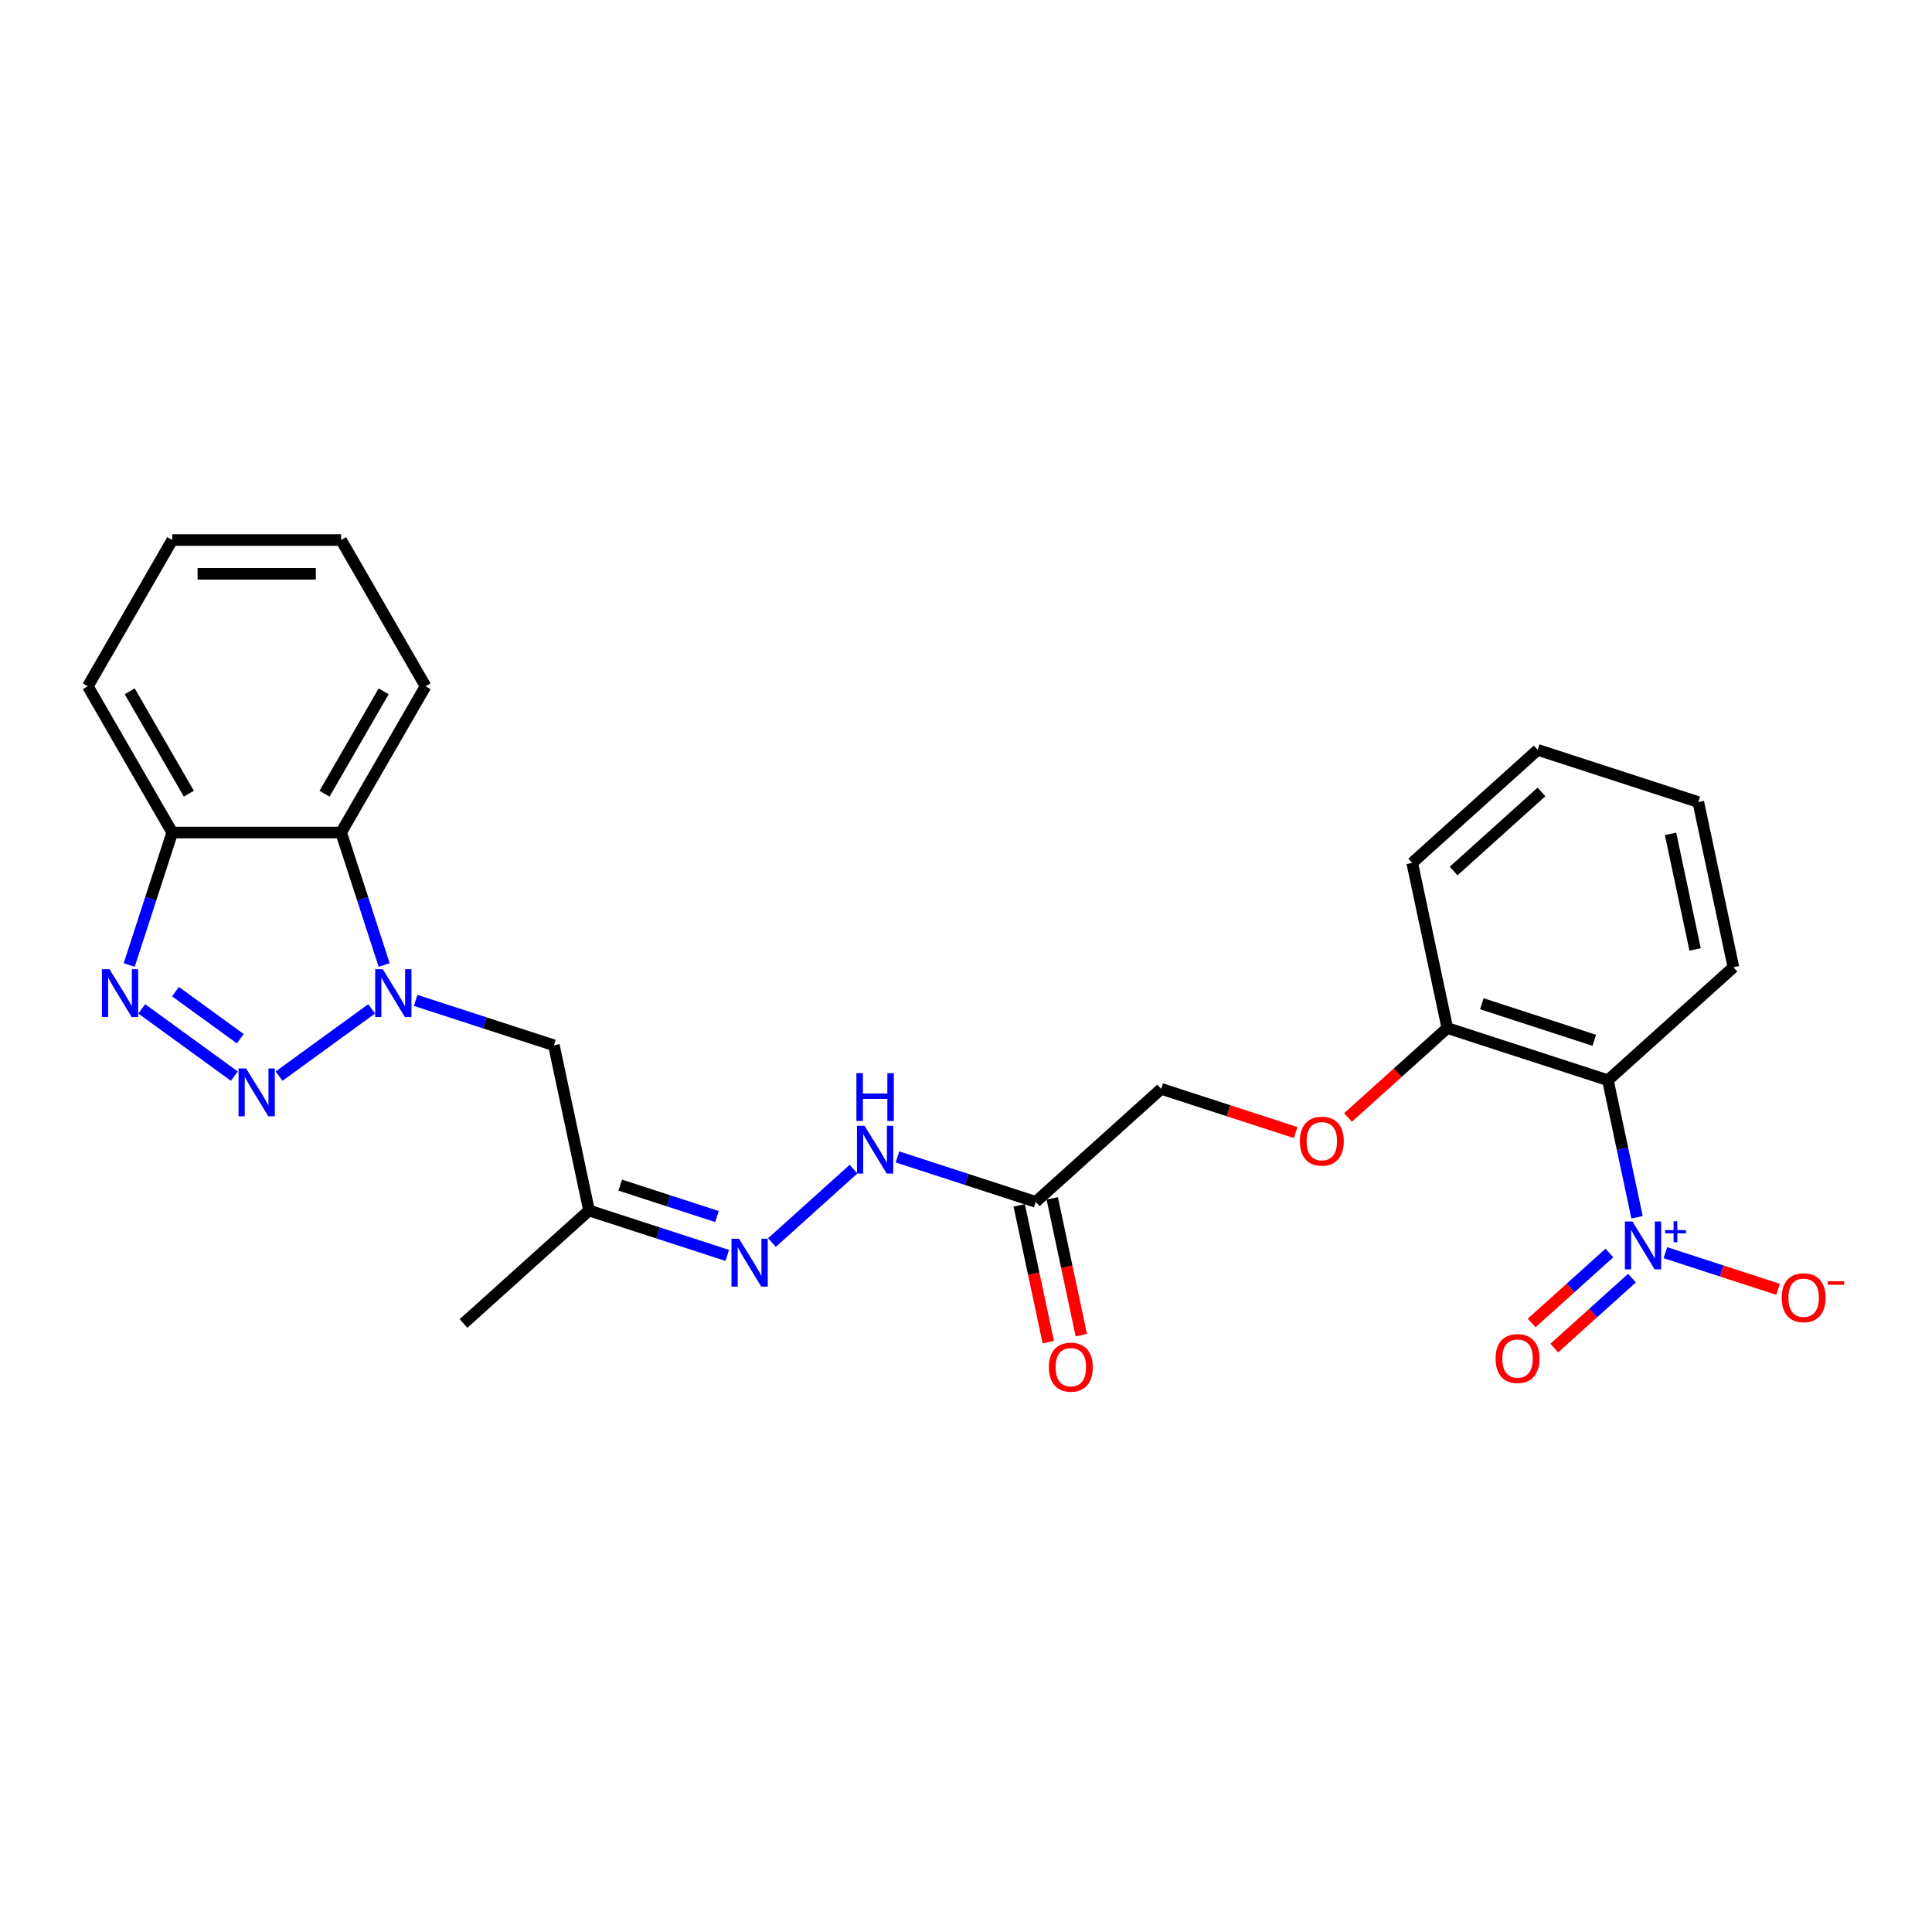 <?xml version='1.0' encoding='iso-8859-1'?>
<svg version='1.1' baseProfile='full'
              xmlns='http://www.w3.org/2000/svg'
                      xmlns:rdkit='http://www.rdkit.org/xml'
                      xmlns:xlink='http://www.w3.org/1999/xlink'
                  xml:space='preserve'
width='1000px' height='1000px' viewBox='0 0 1000 1000'>
<!-- END OF HEADER -->
<rect style='opacity:1.0;fill:#FFFFFF;stroke:none' width='1000' height='1000' x='0' y='0'> </rect>
<path class='bond-0' d='M 144.434,557.01 L 192.36,522.19' style='fill:none;fill-rule:evenodd;stroke:#0000FF;stroke-width:6px;stroke-linecap:butt;stroke-linejoin:miter;stroke-opacity:1' />
<path class='bond-2' d='M 121.289,557.01 L 73.363,522.19' style='fill:none;fill-rule:evenodd;stroke:#0000FF;stroke-width:6px;stroke-linecap:butt;stroke-linejoin:miter;stroke-opacity:1' />
<path class='bond-2' d='M 124.375,537.644 L 90.827,513.27' style='fill:none;fill-rule:evenodd;stroke:#0000FF;stroke-width:6px;stroke-linecap:butt;stroke-linejoin:miter;stroke-opacity:1' />
<path class='bond-4' d='M 198.843,499.48 L 187.704,465.196' style='fill:none;fill-rule:evenodd;stroke:#0000FF;stroke-width:6px;stroke-linecap:butt;stroke-linejoin:miter;stroke-opacity:1' />
<path class='bond-4' d='M 187.704,465.196 L 176.565,430.913' style='fill:none;fill-rule:evenodd;stroke:#000000;stroke-width:6px;stroke-linecap:butt;stroke-linejoin:miter;stroke-opacity:1' />
<path class='bond-6' d='M 215.147,517.802 L 250.925,529.427' style='fill:none;fill-rule:evenodd;stroke:#0000FF;stroke-width:6px;stroke-linecap:butt;stroke-linejoin:miter;stroke-opacity:1' />
<path class='bond-6' d='M 250.925,529.427 L 286.703,541.052' style='fill:none;fill-rule:evenodd;stroke:#000000;stroke-width:6px;stroke-linecap:butt;stroke-linejoin:miter;stroke-opacity:1' />
<path class='bond-1' d='M 847.336,630.064 L 839.797,594.597' style='fill:none;fill-rule:evenodd;stroke:#0000FF;stroke-width:6px;stroke-linecap:butt;stroke-linejoin:miter;stroke-opacity:1' />
<path class='bond-1' d='M 839.797,594.597 L 832.259,559.129' style='fill:none;fill-rule:evenodd;stroke:#000000;stroke-width:6px;stroke-linecap:butt;stroke-linejoin:miter;stroke-opacity:1' />
<path class='bond-11' d='M 862.004,648.386 L 891.16,657.86' style='fill:none;fill-rule:evenodd;stroke:#0000FF;stroke-width:6px;stroke-linecap:butt;stroke-linejoin:miter;stroke-opacity:1' />
<path class='bond-11' d='M 891.16,657.86 L 920.316,667.333' style='fill:none;fill-rule:evenodd;stroke:#FF0000;stroke-width:6px;stroke-linecap:butt;stroke-linejoin:miter;stroke-opacity:1' />
<path class='bond-13' d='M 833.01,648.551 L 812.898,666.66' style='fill:none;fill-rule:evenodd;stroke:#0000FF;stroke-width:6px;stroke-linecap:butt;stroke-linejoin:miter;stroke-opacity:1' />
<path class='bond-13' d='M 812.898,666.66 L 792.786,684.769' style='fill:none;fill-rule:evenodd;stroke:#FF0000;stroke-width:6px;stroke-linecap:butt;stroke-linejoin:miter;stroke-opacity:1' />
<path class='bond-13' d='M 844.707,661.542 L 824.595,679.651' style='fill:none;fill-rule:evenodd;stroke:#0000FF;stroke-width:6px;stroke-linecap:butt;stroke-linejoin:miter;stroke-opacity:1' />
<path class='bond-13' d='M 824.595,679.651 L 804.483,697.76' style='fill:none;fill-rule:evenodd;stroke:#FF0000;stroke-width:6px;stroke-linecap:butt;stroke-linejoin:miter;stroke-opacity:1' />
<path class='bond-5' d='M 66.879,499.48 L 78.019,465.196' style='fill:none;fill-rule:evenodd;stroke:#0000FF;stroke-width:6px;stroke-linecap:butt;stroke-linejoin:miter;stroke-opacity:1' />
<path class='bond-5' d='M 78.019,465.196 L 89.158,430.913' style='fill:none;fill-rule:evenodd;stroke:#000000;stroke-width:6px;stroke-linecap:butt;stroke-linejoin:miter;stroke-opacity:1' />
<path class='bond-3' d='M 832.259,559.129 L 749.13,532.119' style='fill:none;fill-rule:evenodd;stroke:#000000;stroke-width:6px;stroke-linecap:butt;stroke-linejoin:miter;stroke-opacity:1' />
<path class='bond-3' d='M 825.191,538.452 L 767.001,519.545' style='fill:none;fill-rule:evenodd;stroke:#000000;stroke-width:6px;stroke-linecap:butt;stroke-linejoin:miter;stroke-opacity:1' />
<path class='bond-17' d='M 832.259,559.129 L 897.214,500.643' style='fill:none;fill-rule:evenodd;stroke:#000000;stroke-width:6px;stroke-linecap:butt;stroke-linejoin:miter;stroke-opacity:1' />
<path class='bond-18' d='M 176.565,430.913 L 220.268,355.216' style='fill:none;fill-rule:evenodd;stroke:#000000;stroke-width:6px;stroke-linecap:butt;stroke-linejoin:miter;stroke-opacity:1' />
<path class='bond-18' d='M 167.981,410.818 L 198.573,357.83' style='fill:none;fill-rule:evenodd;stroke:#000000;stroke-width:6px;stroke-linecap:butt;stroke-linejoin:miter;stroke-opacity:1' />
<path class='bond-26' d='M 176.565,430.913 L 89.158,430.913' style='fill:none;fill-rule:evenodd;stroke:#000000;stroke-width:6px;stroke-linecap:butt;stroke-linejoin:miter;stroke-opacity:1' />
<path class='bond-19' d='M 89.158,430.913 L 45.455,355.216' style='fill:none;fill-rule:evenodd;stroke:#000000;stroke-width:6px;stroke-linecap:butt;stroke-linejoin:miter;stroke-opacity:1' />
<path class='bond-19' d='M 97.742,410.818 L 67.149,357.83' style='fill:none;fill-rule:evenodd;stroke:#000000;stroke-width:6px;stroke-linecap:butt;stroke-linejoin:miter;stroke-opacity:1' />
<path class='bond-9' d='M 286.703,541.052 L 304.876,626.548' style='fill:none;fill-rule:evenodd;stroke:#000000;stroke-width:6px;stroke-linecap:butt;stroke-linejoin:miter;stroke-opacity:1' />
<path class='bond-7' d='M 536.09,622.082 L 500.312,610.457' style='fill:none;fill-rule:evenodd;stroke:#000000;stroke-width:6px;stroke-linecap:butt;stroke-linejoin:miter;stroke-opacity:1' />
<path class='bond-7' d='M 500.312,610.457 L 464.533,598.832' style='fill:none;fill-rule:evenodd;stroke:#0000FF;stroke-width:6px;stroke-linecap:butt;stroke-linejoin:miter;stroke-opacity:1' />
<path class='bond-15' d='M 527.54,623.899 L 535.064,659.297' style='fill:none;fill-rule:evenodd;stroke:#000000;stroke-width:6px;stroke-linecap:butt;stroke-linejoin:miter;stroke-opacity:1' />
<path class='bond-15' d='M 535.064,659.297 L 542.588,694.694' style='fill:none;fill-rule:evenodd;stroke:#FF0000;stroke-width:6px;stroke-linecap:butt;stroke-linejoin:miter;stroke-opacity:1' />
<path class='bond-15' d='M 544.639,620.265 L 552.163,655.662' style='fill:none;fill-rule:evenodd;stroke:#000000;stroke-width:6px;stroke-linecap:butt;stroke-linejoin:miter;stroke-opacity:1' />
<path class='bond-15' d='M 552.163,655.662 L 559.687,691.06' style='fill:none;fill-rule:evenodd;stroke:#FF0000;stroke-width:6px;stroke-linecap:butt;stroke-linejoin:miter;stroke-opacity:1' />
<path class='bond-16' d='M 536.09,622.082 L 601.045,563.596' style='fill:none;fill-rule:evenodd;stroke:#000000;stroke-width:6px;stroke-linecap:butt;stroke-linejoin:miter;stroke-opacity:1' />
<path class='bond-8' d='M 376.432,649.798 L 340.654,638.173' style='fill:none;fill-rule:evenodd;stroke:#0000FF;stroke-width:6px;stroke-linecap:butt;stroke-linejoin:miter;stroke-opacity:1' />
<path class='bond-8' d='M 340.654,638.173 L 304.876,626.548' style='fill:none;fill-rule:evenodd;stroke:#000000;stroke-width:6px;stroke-linecap:butt;stroke-linejoin:miter;stroke-opacity:1' />
<path class='bond-8' d='M 371.101,629.685 L 346.056,621.548' style='fill:none;fill-rule:evenodd;stroke:#0000FF;stroke-width:6px;stroke-linecap:butt;stroke-linejoin:miter;stroke-opacity:1' />
<path class='bond-8' d='M 346.056,621.548 L 321.012,613.41' style='fill:none;fill-rule:evenodd;stroke:#000000;stroke-width:6px;stroke-linecap:butt;stroke-linejoin:miter;stroke-opacity:1' />
<path class='bond-10' d='M 399.578,643.138 L 441.777,605.141' style='fill:none;fill-rule:evenodd;stroke:#0000FF;stroke-width:6px;stroke-linecap:butt;stroke-linejoin:miter;stroke-opacity:1' />
<path class='bond-20' d='M 304.876,626.548 L 239.92,685.035' style='fill:none;fill-rule:evenodd;stroke:#000000;stroke-width:6px;stroke-linecap:butt;stroke-linejoin:miter;stroke-opacity:1' />
<path class='bond-12' d='M 749.13,532.119 L 723.426,555.263' style='fill:none;fill-rule:evenodd;stroke:#000000;stroke-width:6px;stroke-linecap:butt;stroke-linejoin:miter;stroke-opacity:1' />
<path class='bond-12' d='M 723.426,555.263 L 697.722,578.407' style='fill:none;fill-rule:evenodd;stroke:#FF0000;stroke-width:6px;stroke-linecap:butt;stroke-linejoin:miter;stroke-opacity:1' />
<path class='bond-21' d='M 749.13,532.119 L 730.957,446.623' style='fill:none;fill-rule:evenodd;stroke:#000000;stroke-width:6px;stroke-linecap:butt;stroke-linejoin:miter;stroke-opacity:1' />
<path class='bond-14' d='M 670.626,586.204 L 635.836,574.9' style='fill:none;fill-rule:evenodd;stroke:#FF0000;stroke-width:6px;stroke-linecap:butt;stroke-linejoin:miter;stroke-opacity:1' />
<path class='bond-14' d='M 635.836,574.9 L 601.045,563.596' style='fill:none;fill-rule:evenodd;stroke:#000000;stroke-width:6px;stroke-linecap:butt;stroke-linejoin:miter;stroke-opacity:1' />
<path class='bond-28' d='M 897.214,500.643 L 879.042,415.146' style='fill:none;fill-rule:evenodd;stroke:#000000;stroke-width:6px;stroke-linecap:butt;stroke-linejoin:miter;stroke-opacity:1' />
<path class='bond-28' d='M 877.389,491.453 L 864.668,431.605' style='fill:none;fill-rule:evenodd;stroke:#000000;stroke-width:6px;stroke-linecap:butt;stroke-linejoin:miter;stroke-opacity:1' />
<path class='bond-23' d='M 220.268,355.216 L 176.565,279.52' style='fill:none;fill-rule:evenodd;stroke:#000000;stroke-width:6px;stroke-linecap:butt;stroke-linejoin:miter;stroke-opacity:1' />
<path class='bond-24' d='M 45.455,355.216 L 89.158,279.52' style='fill:none;fill-rule:evenodd;stroke:#000000;stroke-width:6px;stroke-linecap:butt;stroke-linejoin:miter;stroke-opacity:1' />
<path class='bond-25' d='M 730.957,446.623 L 795.913,388.136' style='fill:none;fill-rule:evenodd;stroke:#000000;stroke-width:6px;stroke-linecap:butt;stroke-linejoin:miter;stroke-opacity:1' />
<path class='bond-25' d='M 752.398,450.841 L 797.867,409.9' style='fill:none;fill-rule:evenodd;stroke:#000000;stroke-width:6px;stroke-linecap:butt;stroke-linejoin:miter;stroke-opacity:1' />
<path class='bond-22' d='M 879.042,415.146 L 795.913,388.136' style='fill:none;fill-rule:evenodd;stroke:#000000;stroke-width:6px;stroke-linecap:butt;stroke-linejoin:miter;stroke-opacity:1' />
<path class='bond-27' d='M 176.565,279.52 L 89.158,279.52' style='fill:none;fill-rule:evenodd;stroke:#000000;stroke-width:6px;stroke-linecap:butt;stroke-linejoin:miter;stroke-opacity:1' />
<path class='bond-27' d='M 163.454,297.001 L 102.269,297.001' style='fill:none;fill-rule:evenodd;stroke:#000000;stroke-width:6px;stroke-linecap:butt;stroke-linejoin:miter;stroke-opacity:1' />
<path  class='atom-0' d='M 127.39 553.041
L 135.501 566.152
Q 136.305 567.446, 137.599 569.788
Q 138.892 572.131, 138.962 572.271
L 138.962 553.041
L 142.249 553.041
L 142.249 577.795
L 138.857 577.795
L 130.152 563.46
Q 129.138 561.782, 128.054 559.859
Q 127.005 557.936, 126.69 557.342
L 126.69 577.795
L 123.474 577.795
L 123.474 553.041
L 127.39 553.041
' fill='#0000FF'/>
<path  class='atom-1' d='M 198.103 501.665
L 206.214 514.776
Q 207.019 516.069, 208.312 518.412
Q 209.606 520.754, 209.676 520.894
L 209.676 501.665
L 212.962 501.665
L 212.962 526.418
L 209.571 526.418
L 200.865 512.084
Q 199.851 510.405, 198.767 508.482
Q 197.718 506.56, 197.404 505.965
L 197.404 526.418
L 194.187 526.418
L 194.187 501.665
L 198.103 501.665
' fill='#0000FF'/>
<path  class='atom-2' d='M 844.96 632.249
L 853.071 645.36
Q 853.875 646.654, 855.169 648.996
Q 856.463 651.339, 856.532 651.479
L 856.532 632.249
L 859.819 632.249
L 859.819 657.003
L 856.428 657.003
L 847.722 642.668
Q 846.708 640.99, 845.624 639.067
Q 844.575 637.144, 844.261 636.55
L 844.261 657.003
L 841.044 657.003
L 841.044 632.249
L 844.96 632.249
' fill='#0000FF'/>
<path  class='atom-2' d='M 861.896 636.711
L 866.257 636.711
L 866.257 632.119
L 868.195 632.119
L 868.195 636.711
L 872.672 636.711
L 872.672 638.373
L 868.195 638.373
L 868.195 642.988
L 866.257 642.988
L 866.257 638.373
L 861.896 638.373
L 861.896 636.711
' fill='#0000FF'/>
<path  class='atom-3' d='M 56.676 501.665
L 64.787 514.776
Q 65.592 516.069, 66.885 518.412
Q 68.179 520.754, 68.249 520.894
L 68.249 501.665
L 71.535 501.665
L 71.535 526.418
L 68.144 526.418
L 59.438 512.084
Q 58.424 510.405, 57.34 508.482
Q 56.291 506.56, 55.977 505.965
L 55.977 526.418
L 52.76 526.418
L 52.76 501.665
L 56.676 501.665
' fill='#0000FF'/>
<path  class='atom-9' d='M 382.533 641.182
L 390.645 654.293
Q 391.449 655.586, 392.742 657.929
Q 394.036 660.271, 394.106 660.411
L 394.106 641.182
L 397.392 641.182
L 397.392 665.935
L 394.001 665.935
L 385.295 651.601
Q 384.281 649.922, 383.198 647.999
Q 382.149 646.076, 381.834 645.482
L 381.834 665.935
L 378.618 665.935
L 378.618 641.182
L 382.533 641.182
' fill='#0000FF'/>
<path  class='atom-11' d='M 447.489 582.695
L 455.601 595.806
Q 456.405 597.1, 457.698 599.442
Q 458.992 601.785, 459.062 601.925
L 459.062 582.695
L 462.348 582.695
L 462.348 607.449
L 458.957 607.449
L 450.251 593.114
Q 449.237 591.436, 448.153 589.513
Q 447.105 587.59, 446.79 586.996
L 446.79 607.449
L 443.573 607.449
L 443.573 582.695
L 447.489 582.695
' fill='#0000FF'/>
<path  class='atom-11' d='M 443.276 555.466
L 446.633 555.466
L 446.633 565.99
L 459.289 565.99
L 459.289 555.466
L 462.645 555.466
L 462.645 580.22
L 459.289 580.22
L 459.289 568.787
L 446.633 568.787
L 446.633 580.22
L 443.276 580.22
L 443.276 555.466
' fill='#0000FF'/>
<path  class='atom-12' d='M 922.197 671.706
Q 922.197 665.763, 925.134 662.441
Q 928.071 659.12, 933.56 659.12
Q 939.049 659.12, 941.986 662.441
Q 944.923 665.763, 944.923 671.706
Q 944.923 677.72, 941.951 681.146
Q 938.979 684.537, 933.56 684.537
Q 928.106 684.537, 925.134 681.146
Q 922.197 677.755, 922.197 671.706
M 933.56 681.74
Q 937.336 681.74, 939.364 679.223
Q 941.427 676.671, 941.427 671.706
Q 941.427 666.846, 939.364 664.399
Q 937.336 661.917, 933.56 661.917
Q 929.784 661.917, 927.721 664.364
Q 925.694 666.811, 925.694 671.706
Q 925.694 676.706, 927.721 679.223
Q 929.784 681.74, 933.56 681.74
' fill='#FF0000'/>
<path  class='atom-12' d='M 946.077 663.16
L 954.545 663.16
L 954.545 665.006
L 946.077 665.006
L 946.077 663.16
' fill='#FF0000'/>
<path  class='atom-14' d='M 774.113 703.183
Q 774.113 697.239, 777.05 693.917
Q 779.986 690.596, 785.476 690.596
Q 790.965 690.596, 793.902 693.917
Q 796.838 697.239, 796.838 703.183
Q 796.838 709.196, 793.867 712.622
Q 790.895 716.014, 785.476 716.014
Q 780.021 716.014, 777.05 712.622
Q 774.113 709.231, 774.113 703.183
M 785.476 713.217
Q 789.252 713.217, 791.279 710.699
Q 793.342 708.147, 793.342 703.183
Q 793.342 698.323, 791.279 695.875
Q 789.252 693.393, 785.476 693.393
Q 781.7 693.393, 779.637 695.84
Q 777.609 698.288, 777.609 703.183
Q 777.609 708.182, 779.637 710.699
Q 781.7 713.217, 785.476 713.217
' fill='#FF0000'/>
<path  class='atom-15' d='M 672.811 590.676
Q 672.811 584.732, 675.748 581.411
Q 678.685 578.089, 684.174 578.089
Q 689.663 578.089, 692.6 581.411
Q 695.537 584.732, 695.537 590.676
Q 695.537 596.689, 692.565 600.116
Q 689.593 603.507, 684.174 603.507
Q 678.72 603.507, 675.748 600.116
Q 672.811 596.724, 672.811 590.676
M 684.174 600.71
Q 687.95 600.71, 689.978 598.193
Q 692.041 595.64, 692.041 590.676
Q 692.041 585.816, 689.978 583.369
Q 687.95 580.886, 684.174 580.886
Q 680.398 580.886, 678.335 583.334
Q 676.307 585.781, 676.307 590.676
Q 676.307 595.675, 678.335 598.193
Q 680.398 600.71, 684.174 600.71
' fill='#FF0000'/>
<path  class='atom-16' d='M 542.9 707.649
Q 542.9 701.705, 545.836 698.384
Q 548.773 695.062, 554.262 695.062
Q 559.752 695.062, 562.688 698.384
Q 565.625 701.705, 565.625 707.649
Q 565.625 713.662, 562.653 717.089
Q 559.682 720.48, 554.262 720.48
Q 548.808 720.48, 545.836 717.089
Q 542.9 713.697, 542.9 707.649
M 554.262 717.683
Q 558.038 717.683, 560.066 715.166
Q 562.129 712.613, 562.129 707.649
Q 562.129 702.789, 560.066 700.341
Q 558.038 697.859, 554.262 697.859
Q 550.486 697.859, 548.424 700.307
Q 546.396 702.754, 546.396 707.649
Q 546.396 712.648, 548.424 715.166
Q 550.486 717.683, 554.262 717.683
' fill='#FF0000'/>
</svg>

